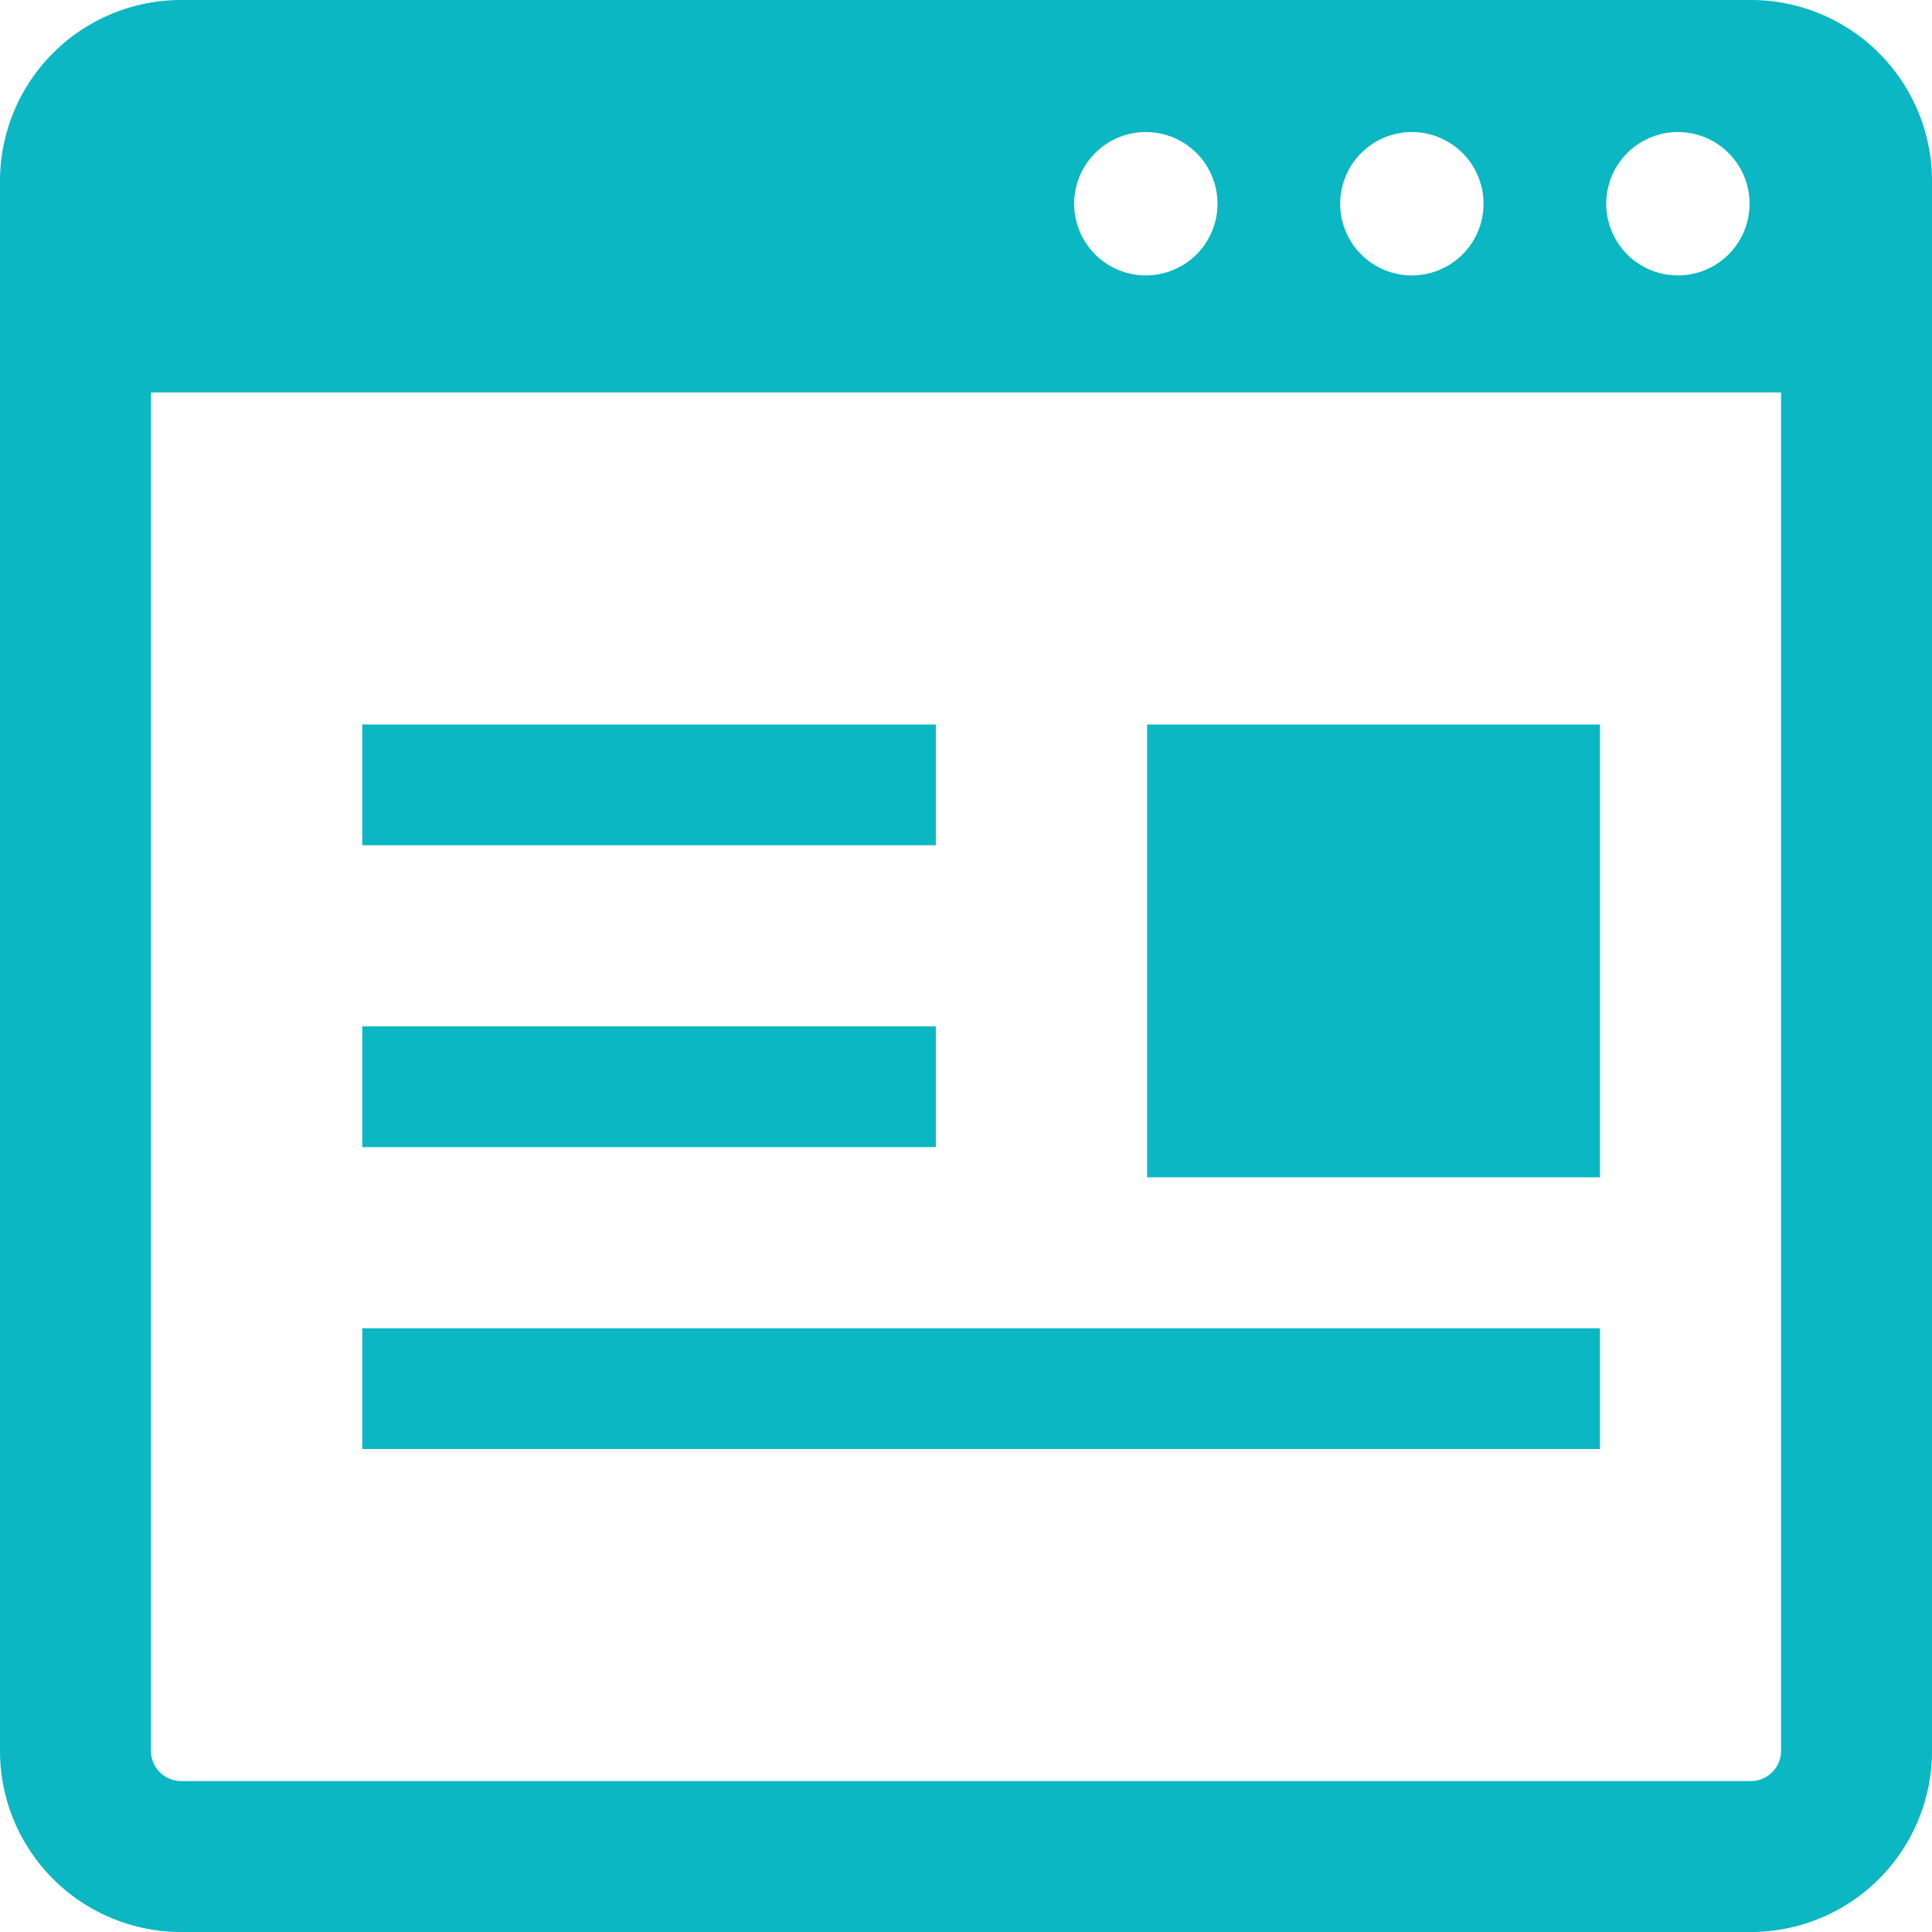 <svg xmlns="http://www.w3.org/2000/svg" xmlns:xlink="http://www.w3.org/1999/xlink" width="40" height="40" viewBox="0 0 40 40">
  <defs>
    <clipPath id="clip-path">
      <rect id="長方形_1391" data-name="長方形 1391" width="40" height="40" transform="translate(77 9940)" fill="#fff" stroke="#707070" stroke-width="1"/>
    </clipPath>
  </defs>
  <g id="マスクグループ_21" data-name="マスクグループ 21" transform="translate(-77 -9940)" clip-path="url(#clip-path)">
    <g id="WEBページのアイコン" transform="translate(77 9940)">
      <path id="パス_892" data-name="パス 892" d="M36.25,0H3.75A3.75,3.75,0,0,0,0,3.75v32.5A3.75,3.75,0,0,0,3.75,40h32.5A3.75,3.75,0,0,0,40,36.25V3.75A3.75,3.75,0,0,0,36.25,0ZM34.739,2.734a1.484,1.484,0,1,1-1.484,1.484A1.485,1.485,0,0,1,34.739,2.734Zm-5.508,0a1.484,1.484,0,1,1-1.484,1.484A1.485,1.485,0,0,1,29.232,2.734Zm-5.508,0a1.484,1.484,0,1,1-1.484,1.484A1.485,1.485,0,0,1,23.724,2.734ZM36.875,36.25a.626.626,0,0,1-.625.625H3.75a.626.626,0,0,1-.625-.625V8.125h33.75Z" fill="#0ab7c3"/>
      <rect id="長方形_1397" data-name="長方形 1397" width="11.875" height="2.5" transform="translate(7.5 15)" fill="#0ab7c3"/>
      <rect id="長方形_1398" data-name="長方形 1398" width="25.625" height="2.5" transform="translate(7.5 27.5)" fill="#0ab7c3"/>
      <rect id="長方形_1399" data-name="長方形 1399" width="9.375" height="9.375" transform="translate(23.75 15)" fill="#0ab7c3"/>
      <path id="パス_893" data-name="パス 893" d="M17.894,23.75h1.481v-2.5H7.5v2.5H17.894Z" fill="#0ab7c3"/>
    </g>
  </g>
</svg>

